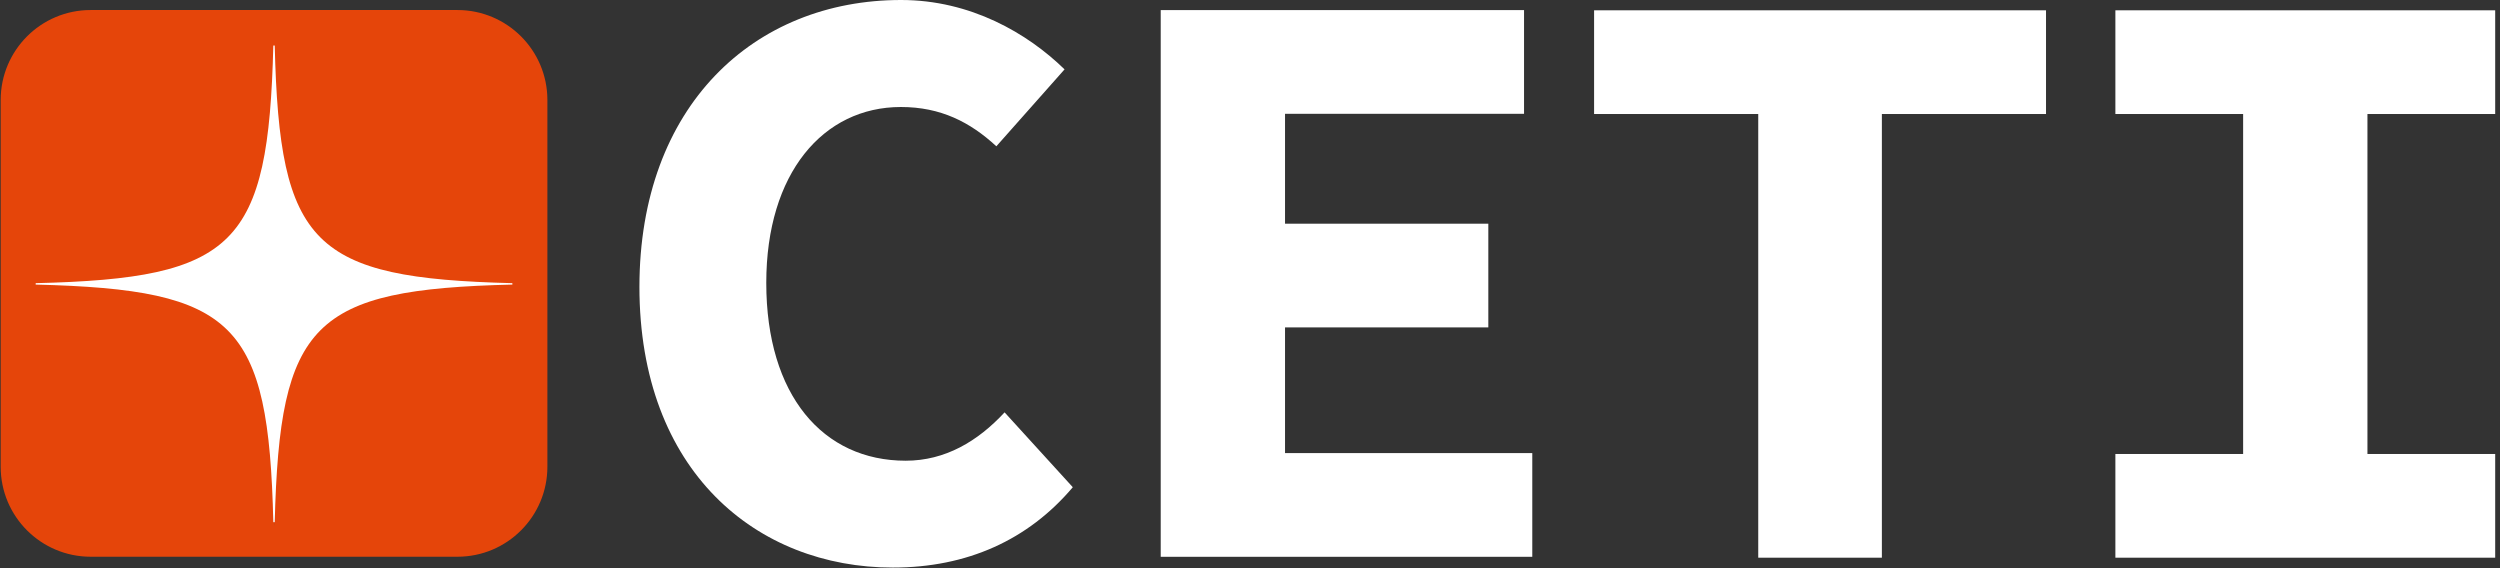 <?xml version="1.0" encoding="UTF-8"?>
<svg width="364" height="82.7" enable-background="new 0 0 400 320" version="1.1" viewBox="0 0 364 82.7" xml:space="preserve" xmlns="http://www.w3.org/2000/svg"><rect x="0" y="0" width="364" height="82.7" fill="#333333" stroke="none"/><g fill="#fff">
            <path d="m93.1 41.8c0-26.4 16.7-41.8 38.1-41.8 10.1 0 18.4 4.83 23.8 10.1l-9.93 11.2c-3.81-3.52-8.1-5.72-13.9-5.72-11.3 0-19.6 9.62-19.6 25.6 0 16.4 8.27 25.9 20.3 25.9 5.75 0 10.5-2.83 14.4-7.04l9.93 10.9c-6.5 7.69-15.4 11.7-26.2 11.7-19.8 0-36.9-14-36.9-40.9z"/><path d="m169 1.47h52.9v15.1h-34.8v16h29.6v15.1h-29.6v18.3h36v15.1h-54.1z"/><path d="m256 16.6h-23.9v-15.1h65.8v15.1h-23.9v64.6h-18z"/><path d="m308 66.1h18.6v-49.5h-18.6v-15.1h55.3v15.1h-18.6v49.5h18.6v15.1h-55.3z"/>
            </g><path d="m66.6 1.46h-53.4c-7.26 0-13.1 5.89-13.1 13.1v53.4c0 7.26 5.89 13.1 13.1 13.1h53.4c7.26 0 13.1-5.89 13.1-13.1v-53.4c-1e-3 -7.26-5.89-13.1-13.1-13.1zm-26.7 75.2c0-0.581-0.016-1.15-0.034-1.72h0.064c-0.018 0.567-0.03 1.14-0.03 1.72z" fill="#e5450a"/>
            <path d="m40 6.63h-0.204c-0.727 29.1-5.51 33.9-34.6 34.6v0.204c29.1 0.726 33.9 5.51 34.6 34.6h0.204c0.727-29.1 5.51-33.9 34.6-34.6v-0.204c-29.1-0.727-33.9-5.51-34.6-34.6z" fill="#fff"/>
          </svg>

